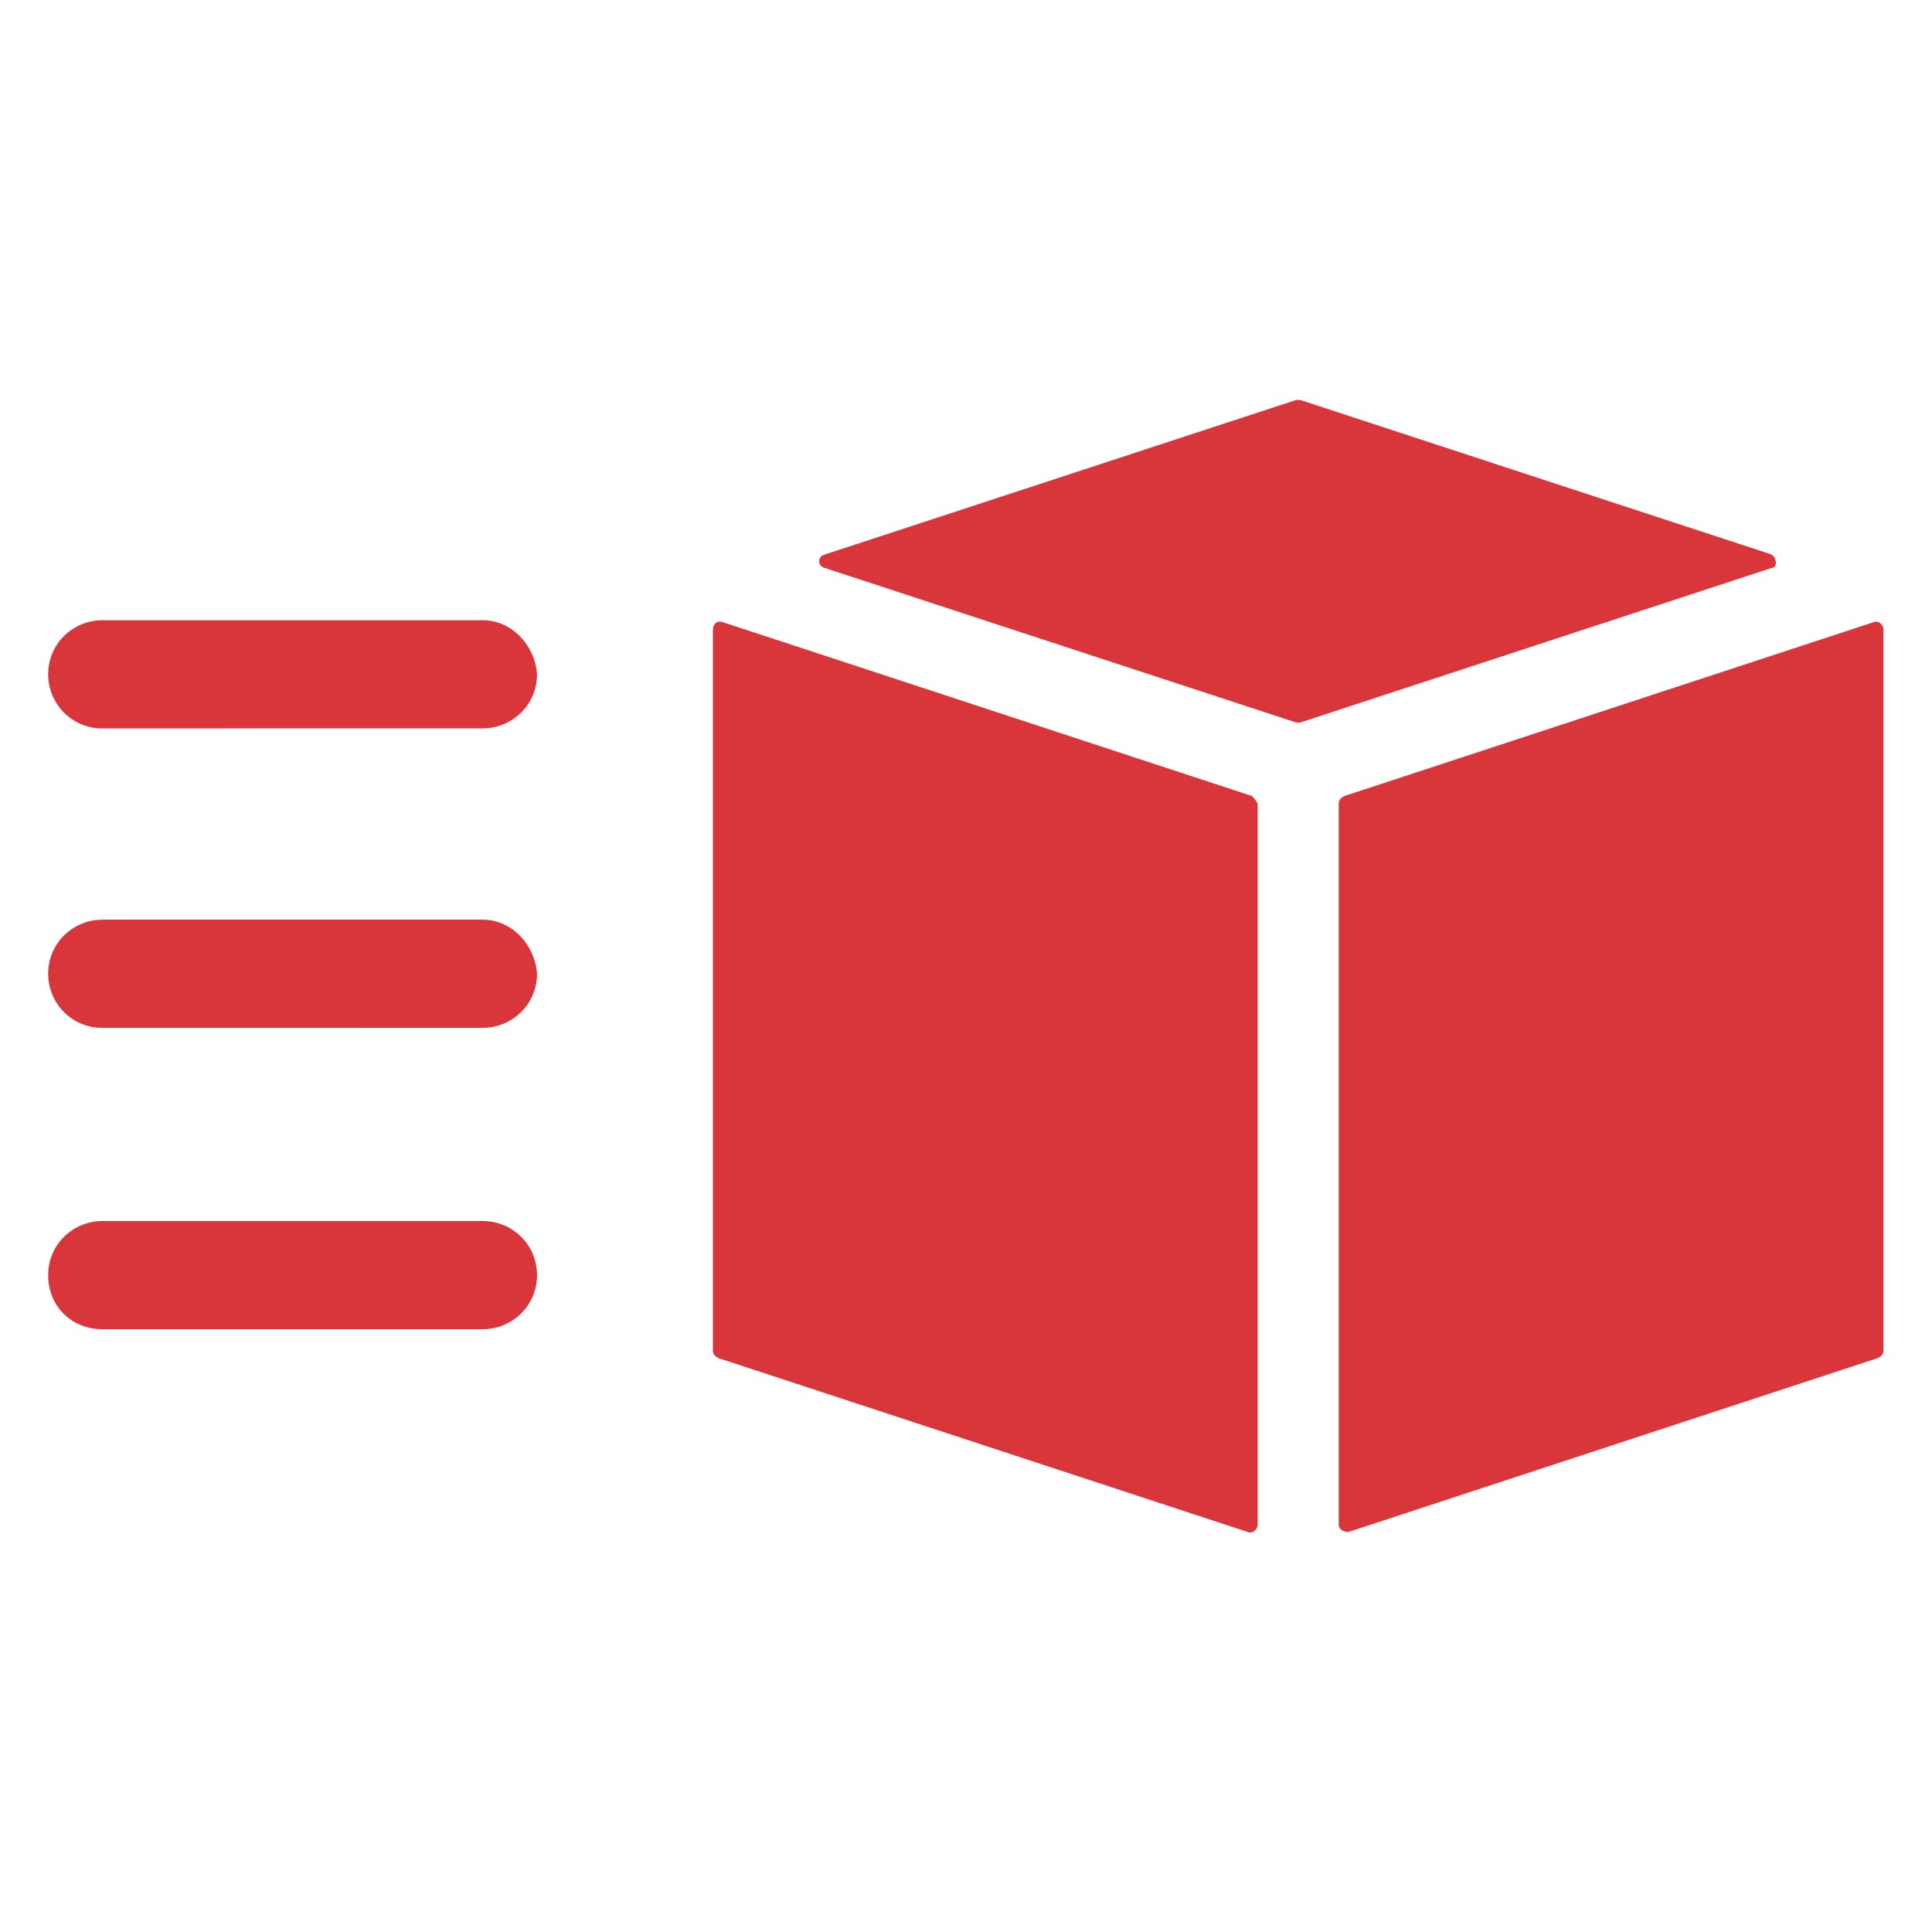 <svg width="26" height="26" viewBox="0 0 26 26" fill="none" xmlns="http://www.w3.org/2000/svg">
<path d="M16.847 10.712L9.724 8.372C9.646 8.346 9.594 8.399 9.594 8.476V18.174C9.594 18.226 9.62 18.252 9.672 18.278L16.795 20.618C16.847 20.644 16.925 20.591 16.925 20.514V10.817C16.899 10.764 16.873 10.739 16.847 10.712V10.712Z" fill="#D9363C"/>
<path d="M23.84 7.462L17.496 5.382H17.445L11.101 7.462C10.998 7.488 10.998 7.618 11.101 7.644L17.445 9.724H17.496L23.84 7.644C23.918 7.644 23.918 7.514 23.84 7.462Z" fill="#D9363C"/>
<path d="M25.217 8.372L18.094 10.712C18.042 10.738 18.016 10.764 18.016 10.815V20.514C18.016 20.592 18.094 20.617 18.146 20.617L25.269 18.277C25.321 18.251 25.347 18.225 25.347 18.174V8.476C25.347 8.398 25.269 8.346 25.217 8.372V8.372Z" fill="#D9363C"/>
<path d="M6.498 8.347H1.377C0.987 8.347 0.648 8.658 0.648 9.075C0.648 9.465 0.96 9.803 1.377 9.803L6.498 9.802C6.888 9.802 7.227 9.49 7.227 9.074C7.2 8.684 6.888 8.347 6.498 8.347V8.347Z" fill="#D9363C"/>
<path d="M6.498 12.377H1.377C0.987 12.377 0.648 12.689 0.648 13.105C0.648 13.495 0.96 13.833 1.377 13.833L6.498 13.832C6.888 13.832 7.227 13.521 7.227 13.104C7.2 12.714 6.888 12.377 6.498 12.377V12.377Z" fill="#D9363C"/>
<path d="M6.498 16.432H1.377C0.987 16.432 0.648 16.743 0.648 17.16C0.648 17.576 0.96 17.888 1.377 17.888H6.498C6.888 17.888 7.227 17.576 7.227 17.16C7.227 16.743 6.888 16.432 6.498 16.432Z" fill="#D9363C"/>
</svg>
